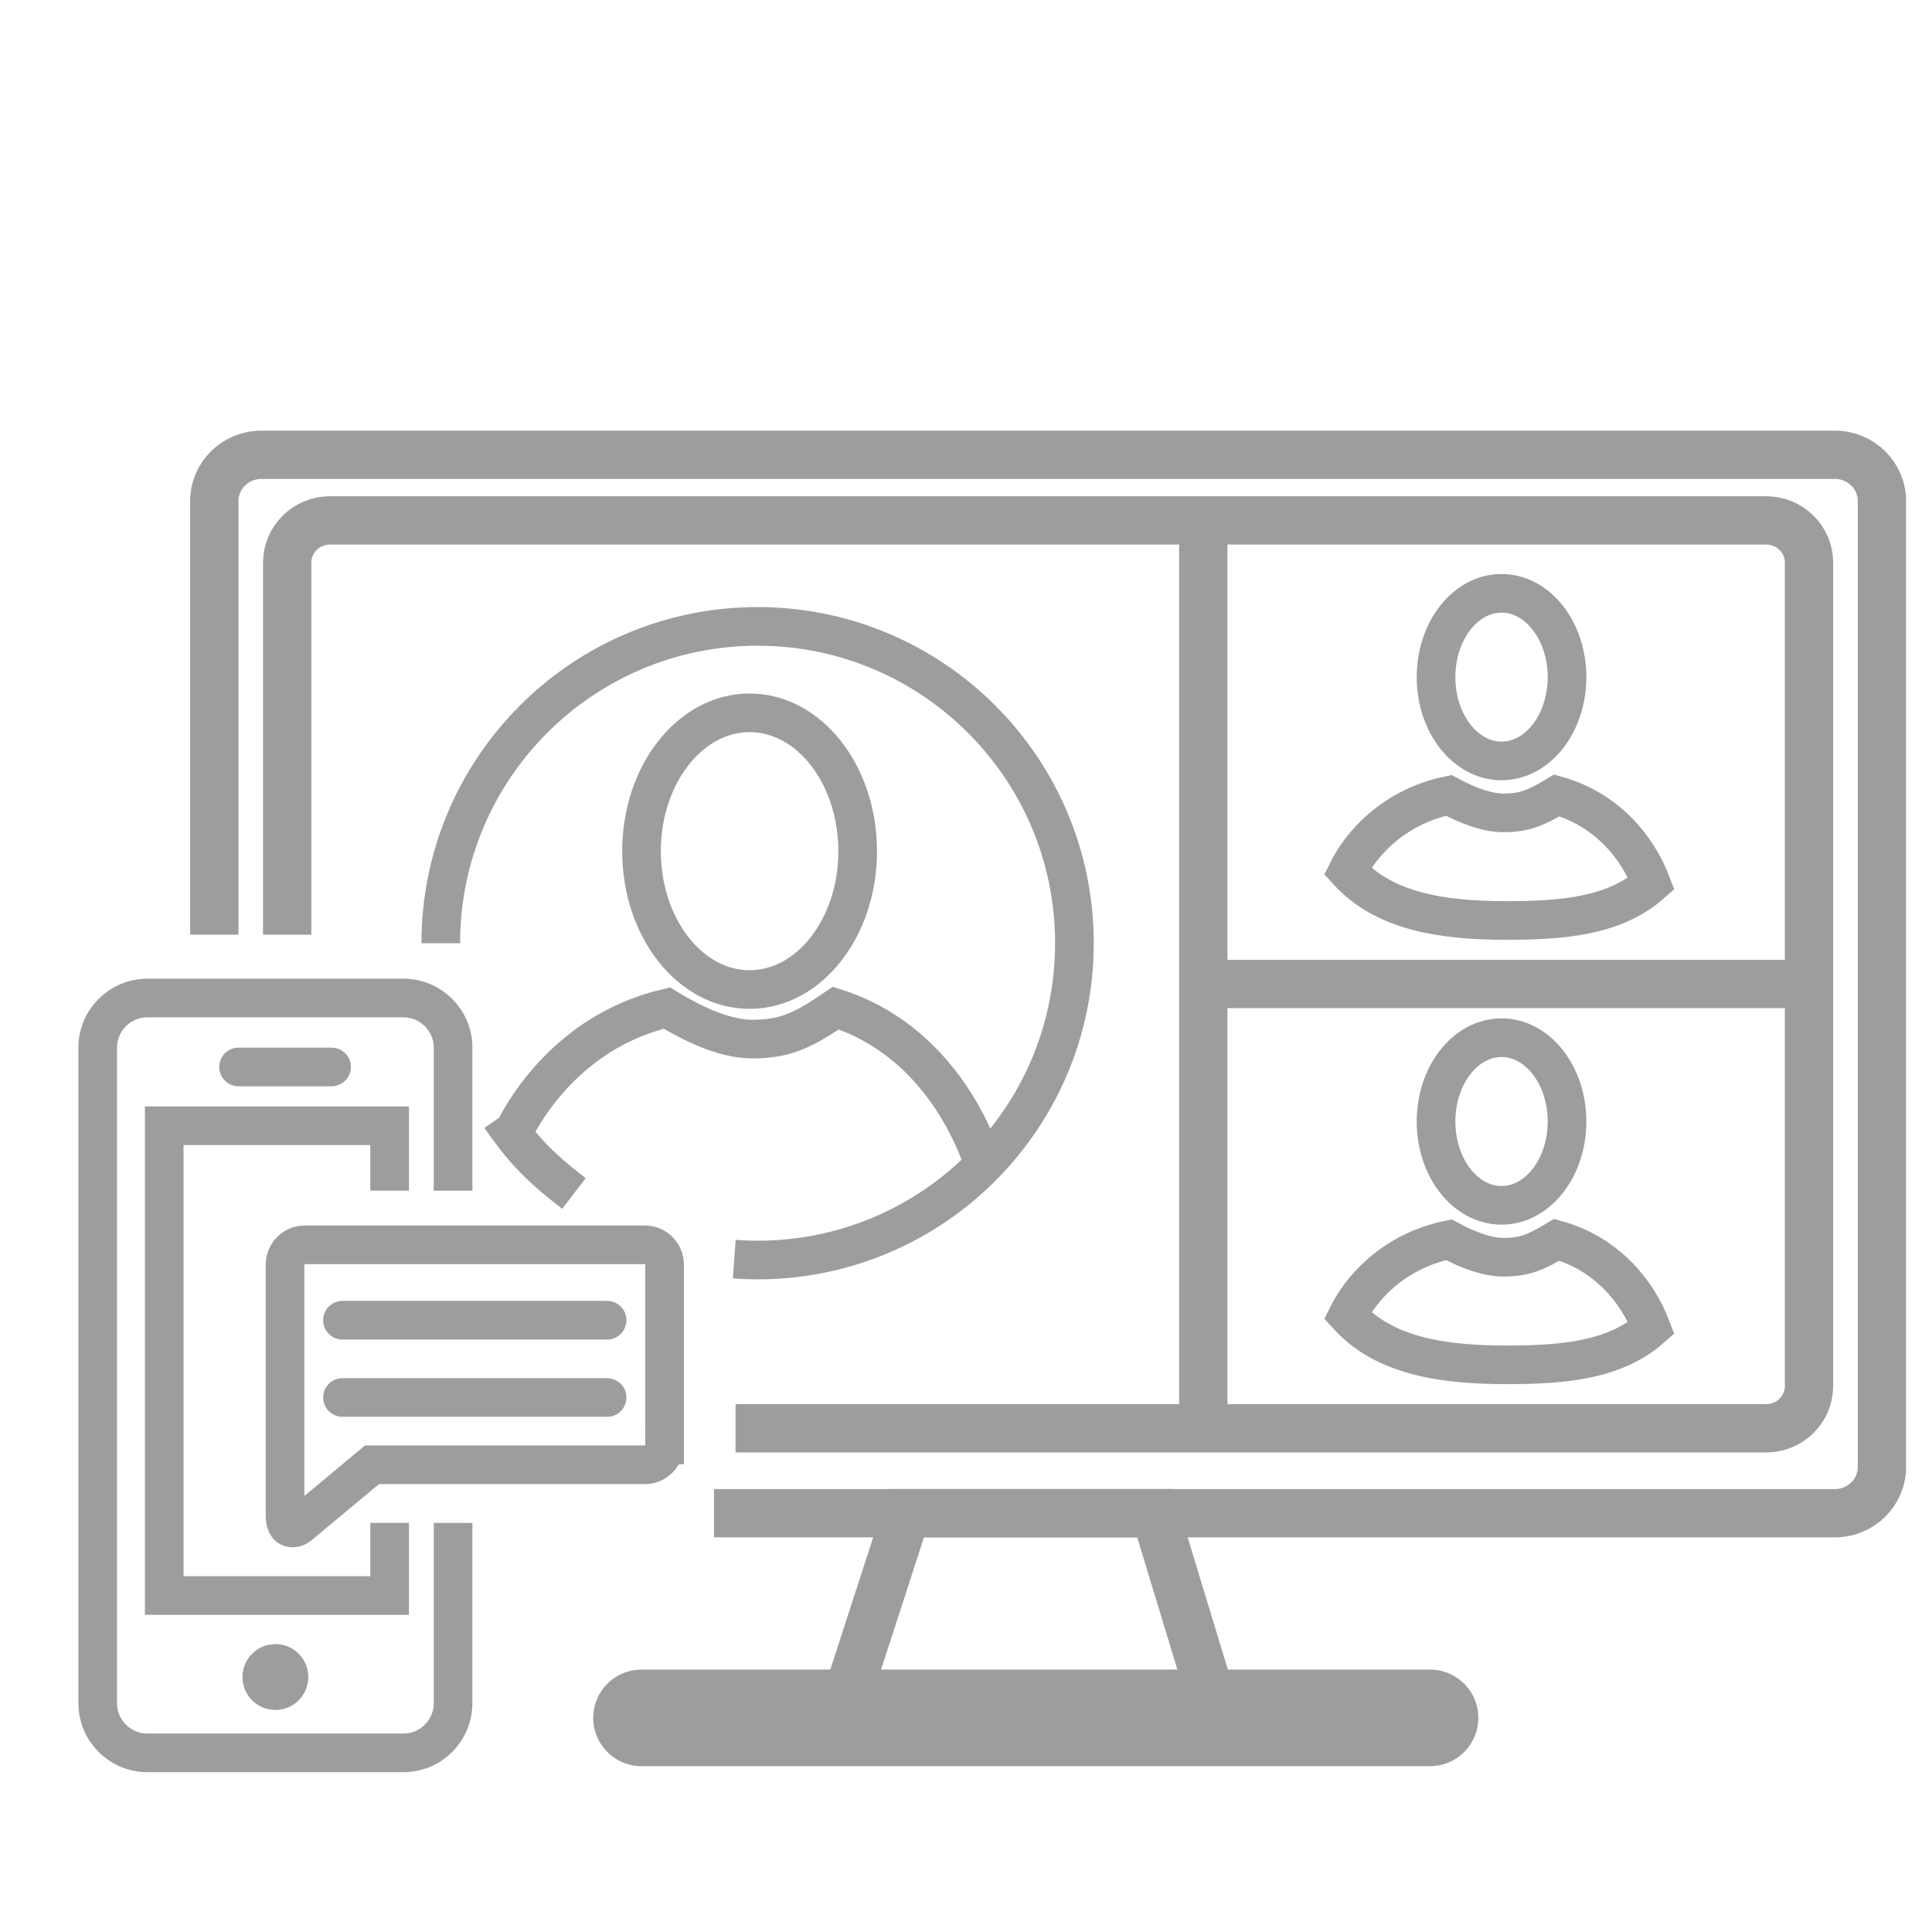 <?xml version="1.0" encoding="utf-8"?>
<!-- Generator: Adobe Illustrator 16.0.0, SVG Export Plug-In . SVG Version: 6.00 Build 0)  -->
<!DOCTYPE svg PUBLIC "-//W3C//DTD SVG 1.1//EN" "http://www.w3.org/Graphics/SVG/1.1/DTD/svg11.dtd">
<svg version="1.1" id="Calque_1" xmlns="http://www.w3.org/2000/svg" xmlns:xlink="http://www.w3.org/1999/xlink" x="0px" y="0px"
	 width="100px" height="100px" viewBox="0 0 100 100" enable-background="new 0 0 100 100" xml:space="preserve">
<g>
	<path fill="none" stroke="#9E9D9C" stroke-width="2.5" stroke-miterlimit="10" d="M11.092,48.378V25.935
		c0-1.323,1.09-2.395,2.434-2.395h81.447c1.345,0,2.435,1.072,2.435,2.395v49.994c0,1.321-1.09,2.395-2.435,2.395H36.959"/>
	<path fill="none" stroke="#9E9D9C" stroke-width="2.5" stroke-miterlimit="10" d="M14.865,48.379V29.12
		c0-1.208,0.994-2.186,2.221-2.186h74.327c1.227,0,2.221,0.978,2.221,2.186v42.622c0,1.207-0.994,2.187-2.221,2.187h-53.34"/>
	<polygon fill="none" stroke="#9E9D9C" stroke-width="2.5" stroke-miterlimit="10" points="62.781,88.17 43.722,88.17 
		46.915,78.323 59.788,78.323 	"/>
	
		<line fill="none" stroke="#9E9D9C" stroke-width="5" stroke-linecap="round" stroke-miterlimit="10" x1="33.205" y1="88.917" x2="74.018" y2="88.917"/>
	<g>
		<path fill="none" stroke="#9E9D9C" stroke-width="2" stroke-miterlimit="10" d="M29.708,61.774
			c-1.906-1.466-2.681-2.337-3.812-3.963"/>
		<path fill="none" stroke="#9E9D9C" stroke-width="2" stroke-miterlimit="10" d="M22.815,48.82c0-9.056,7.342-16.398,16.398-16.398
			c9.057,0,16.399,7.342,16.399,16.398s-7.343,16.399-16.399,16.399c-0.406,0-0.81-0.016-1.208-0.045"/>
		<path fill="none" stroke="#9E9D9C" stroke-width="2" stroke-miterlimit="10" d="M50.928,60.295
			c-1.132-3.378-3.616-6.83-7.663-8.118c-1.678,1.15-2.627,1.606-4.316,1.606c-1.275,0-2.782-0.601-4.435-1.606
			c-4.62,1.088-7.192,4.65-8.2,6.971"/>
		<ellipse fill="none" stroke="#9E9D9C" stroke-width="2" stroke-miterlimit="10" cx="38.799" cy="44.057" rx="5.594" ry="7.161"/>
	</g>
	<g>
		<path fill="none" stroke="#9E9D9C" stroke-width="2" stroke-miterlimit="10" d="M85.476,45.737
			c-0.724-1.9-2.311-3.842-4.896-4.567c-1.072,0.647-1.679,0.904-2.758,0.904c-0.814,0-1.778-0.337-2.833-0.904
			c-2.953,0.612-4.596,2.616-5.24,3.921c1.922,2.112,4.932,2.552,8.242,2.552C80.896,47.643,83.578,47.418,85.476,45.737z"/>
		<ellipse fill="none" stroke="#9E9D9C" stroke-width="2" stroke-miterlimit="10" cx="77.719" cy="35.048" rx="3.39" ry="4.338"/>
	</g>
	<g>
		<path fill="none" stroke="#9E9D9C" stroke-width="2" stroke-miterlimit="10" d="M85.476,68.736
			c-0.724-1.9-2.311-3.842-4.896-4.566c-1.072,0.647-1.679,0.904-2.758,0.904c-0.814,0-1.778-0.338-2.833-0.904
			c-2.953,0.611-4.596,2.616-5.24,3.922c1.922,2.111,4.932,2.551,8.242,2.551C80.896,70.643,83.578,70.418,85.476,68.736z"/>
		<ellipse fill="none" stroke="#9E9D9C" stroke-width="2" stroke-miterlimit="10" cx="77.719" cy="58.049" rx="3.39" ry="4.338"/>
	</g>
	<line fill="none" stroke="#9E9D9C" stroke-width="2.5" stroke-miterlimit="10" x1="62.282" y1="25.935" x2="62.282" y2="73.929"/>
	<line fill="none" stroke="#9E9D9C" stroke-width="2.5" stroke-miterlimit="10" x1="93.434" y1="50.931" x2="62.581" y2="50.931"/>
</g>
<path fill="none" stroke="#9E9D9C" stroke-width="9" stroke-miterlimit="10" d="M3462.126,1562.813c0,13.255-10.922,24-24.395,24
	h-816.21c-13.474,0-24.396-10.745-24.396-24v-501c0-13.255,10.922-24,24.396-24h816.21c13.473,0,24.395,10.745,24.395,24V1562.813z"
	/>
<path fill="none" stroke="#9E9D9C" stroke-width="9" stroke-miterlimit="10" d="M3424.312,1540.911
	c0,12.096-9.967,21.901-22.262,21.901h-534.533h-210.314c-12.295,0-22.262-9.806-22.262-21.901v-210.745v-246.451
	c0-12.097,9.967-21.902,22.262-21.902h744.848c12.295,0,22.262,9.806,22.262,21.902V1540.911z"/>
<polygon fill="none" stroke="#9E9D9C" stroke-width="9" stroke-miterlimit="10" points="3115.126,1676.813 2924.126,1676.813 
	2956.126,1603.813 3085.126,1603.813 "/>
<line fill="none" stroke="#9E9D9C" stroke-width="22" stroke-linecap="round" stroke-miterlimit="10" x1="2815.126" y1="1707.813" x2="3224.126" y2="1707.813"/>
<g>
	<circle fill="none" stroke="#9E9D9C" stroke-width="9" stroke-miterlimit="10" cx="2881.126" cy="1301.813" r="171"/>
	<path fill="none" stroke="#9E9D9C" stroke-width="9" stroke-miterlimit="10" d="M3003.28,1421.469
		c-11.806-35.227-37.714-71.217-79.904-84.656c-17.5,12-27.396,16.75-45,16.75c-13.297,0-29.021-6.254-46.25-16.75
		c-48.18,11.343-75,48.5-85.51,72.691"/>
	
		<ellipse fill="none" stroke="#9E9D9C" stroke-width="9" stroke-miterlimit="10" cx="2876.793" cy="1252.146" rx="58.333" ry="74.666"/>
</g>
<g>
	<path fill="none" stroke="#9E9D9C" stroke-width="9" stroke-miterlimit="10" d="M3338.481,1256.921
		c-6.875-20.513-21.961-41.472-46.529-49.297c-10.191,6.987-15.953,9.754-26.205,9.754c-7.742,0-16.9-3.642-26.932-9.754
		c-28.057,6.604-43.674,28.242-49.795,42.329c18.248,22.795,46.859,27.549,78.328,27.549
		C3294.962,1277.502,3320.444,1275.074,3338.481,1256.921z"/>
	
		<ellipse fill="none" stroke="#9E9D9C" stroke-width="9" stroke-miterlimit="10" cx="3264.825" cy="1153.145" rx="33.969" ry="43.479"/>
</g>
<g>
	<path fill="none" stroke="#9E9D9C" stroke-width="9" stroke-miterlimit="10" d="M3338.481,1507.921
		c-6.875-20.513-21.961-41.472-46.529-49.297c-10.191,6.987-15.953,9.754-26.205,9.754c-7.742,0-16.9-3.642-26.932-9.754
		c-28.057,6.604-43.674,28.242-49.795,42.329c18.248,22.795,46.859,27.549,78.328,27.549
		C3294.962,1528.502,3320.444,1526.074,3338.481,1507.921z"/>
	
		<ellipse fill="none" stroke="#9E9D9C" stroke-width="9" stroke-miterlimit="10" cx="3264.825" cy="1404.145" rx="33.969" ry="43.479"/>
</g>
<line fill="none" stroke="#9E9D9C" stroke-width="9" stroke-miterlimit="10" x1="3110.126" y1="1061.813" x2="3110.126" y2="1562.813"/>
<line fill="none" stroke="#9E9D9C" stroke-width="9" stroke-miterlimit="10" x1="3422.312" y1="1312.313" x2="3113.126" y2="1312.313"/>
<g>
	<path fill="none" stroke="#9E9D9C" stroke-width="2" stroke-miterlimit="10" d="M23.451,78.826v9.329
		c0,1.423-1.151,2.573-2.573,2.573H7.631c-1.422,0-2.573-1.15-2.573-2.573V54.229c0-1.421,1.151-2.573,2.573-2.573h13.247
		c1.422,0,2.573,1.152,2.573,2.573v7.399"/>
	<polyline fill="none" stroke="#9E9D9C" stroke-width="2" stroke-miterlimit="10" points="20.167,78.826 20.167,82.584 8.5,82.584 
		8.5,58.269 20.167,58.269 20.167,61.628 	"/>
	<circle fill="#9D9D9C" cx="14.254" cy="86.803" r="1.704"/>
	<path fill="none" stroke="#9E9D9C" stroke-width="2" stroke-linecap="round" stroke-miterlimit="10" d="M12.348,55.226
		c0,0,5.068,0,4.806,0"/>
	<path fill="none" stroke="#9E9D9C" stroke-width="2" stroke-linecap="round" stroke-miterlimit="10" d="M34.398,74.789
		c0,0.567-0.455,1.027-1.016,1.027H19.255l-3.731,3.107c0,0-0.259,0.259-0.541,0.128c-0.262-0.123-0.23-0.668-0.23-0.668V65.46
		c0-0.566,0.455-1.027,1.017-1.027h17.613c0.561,0,1.016,0.461,1.016,1.027V74.789z"/>
	
		<line fill="none" stroke="#9E9D9C" stroke-width="2" stroke-linecap="round" stroke-miterlimit="10" x1="17.727" y1="68.334" x2="31.423" y2="68.334"/>
	
		<line fill="none" stroke="#9E9D9C" stroke-width="2" stroke-linecap="round" stroke-miterlimit="10" x1="17.727" y1="72.334" x2="31.423" y2="72.334"/>
</g>
</svg>
